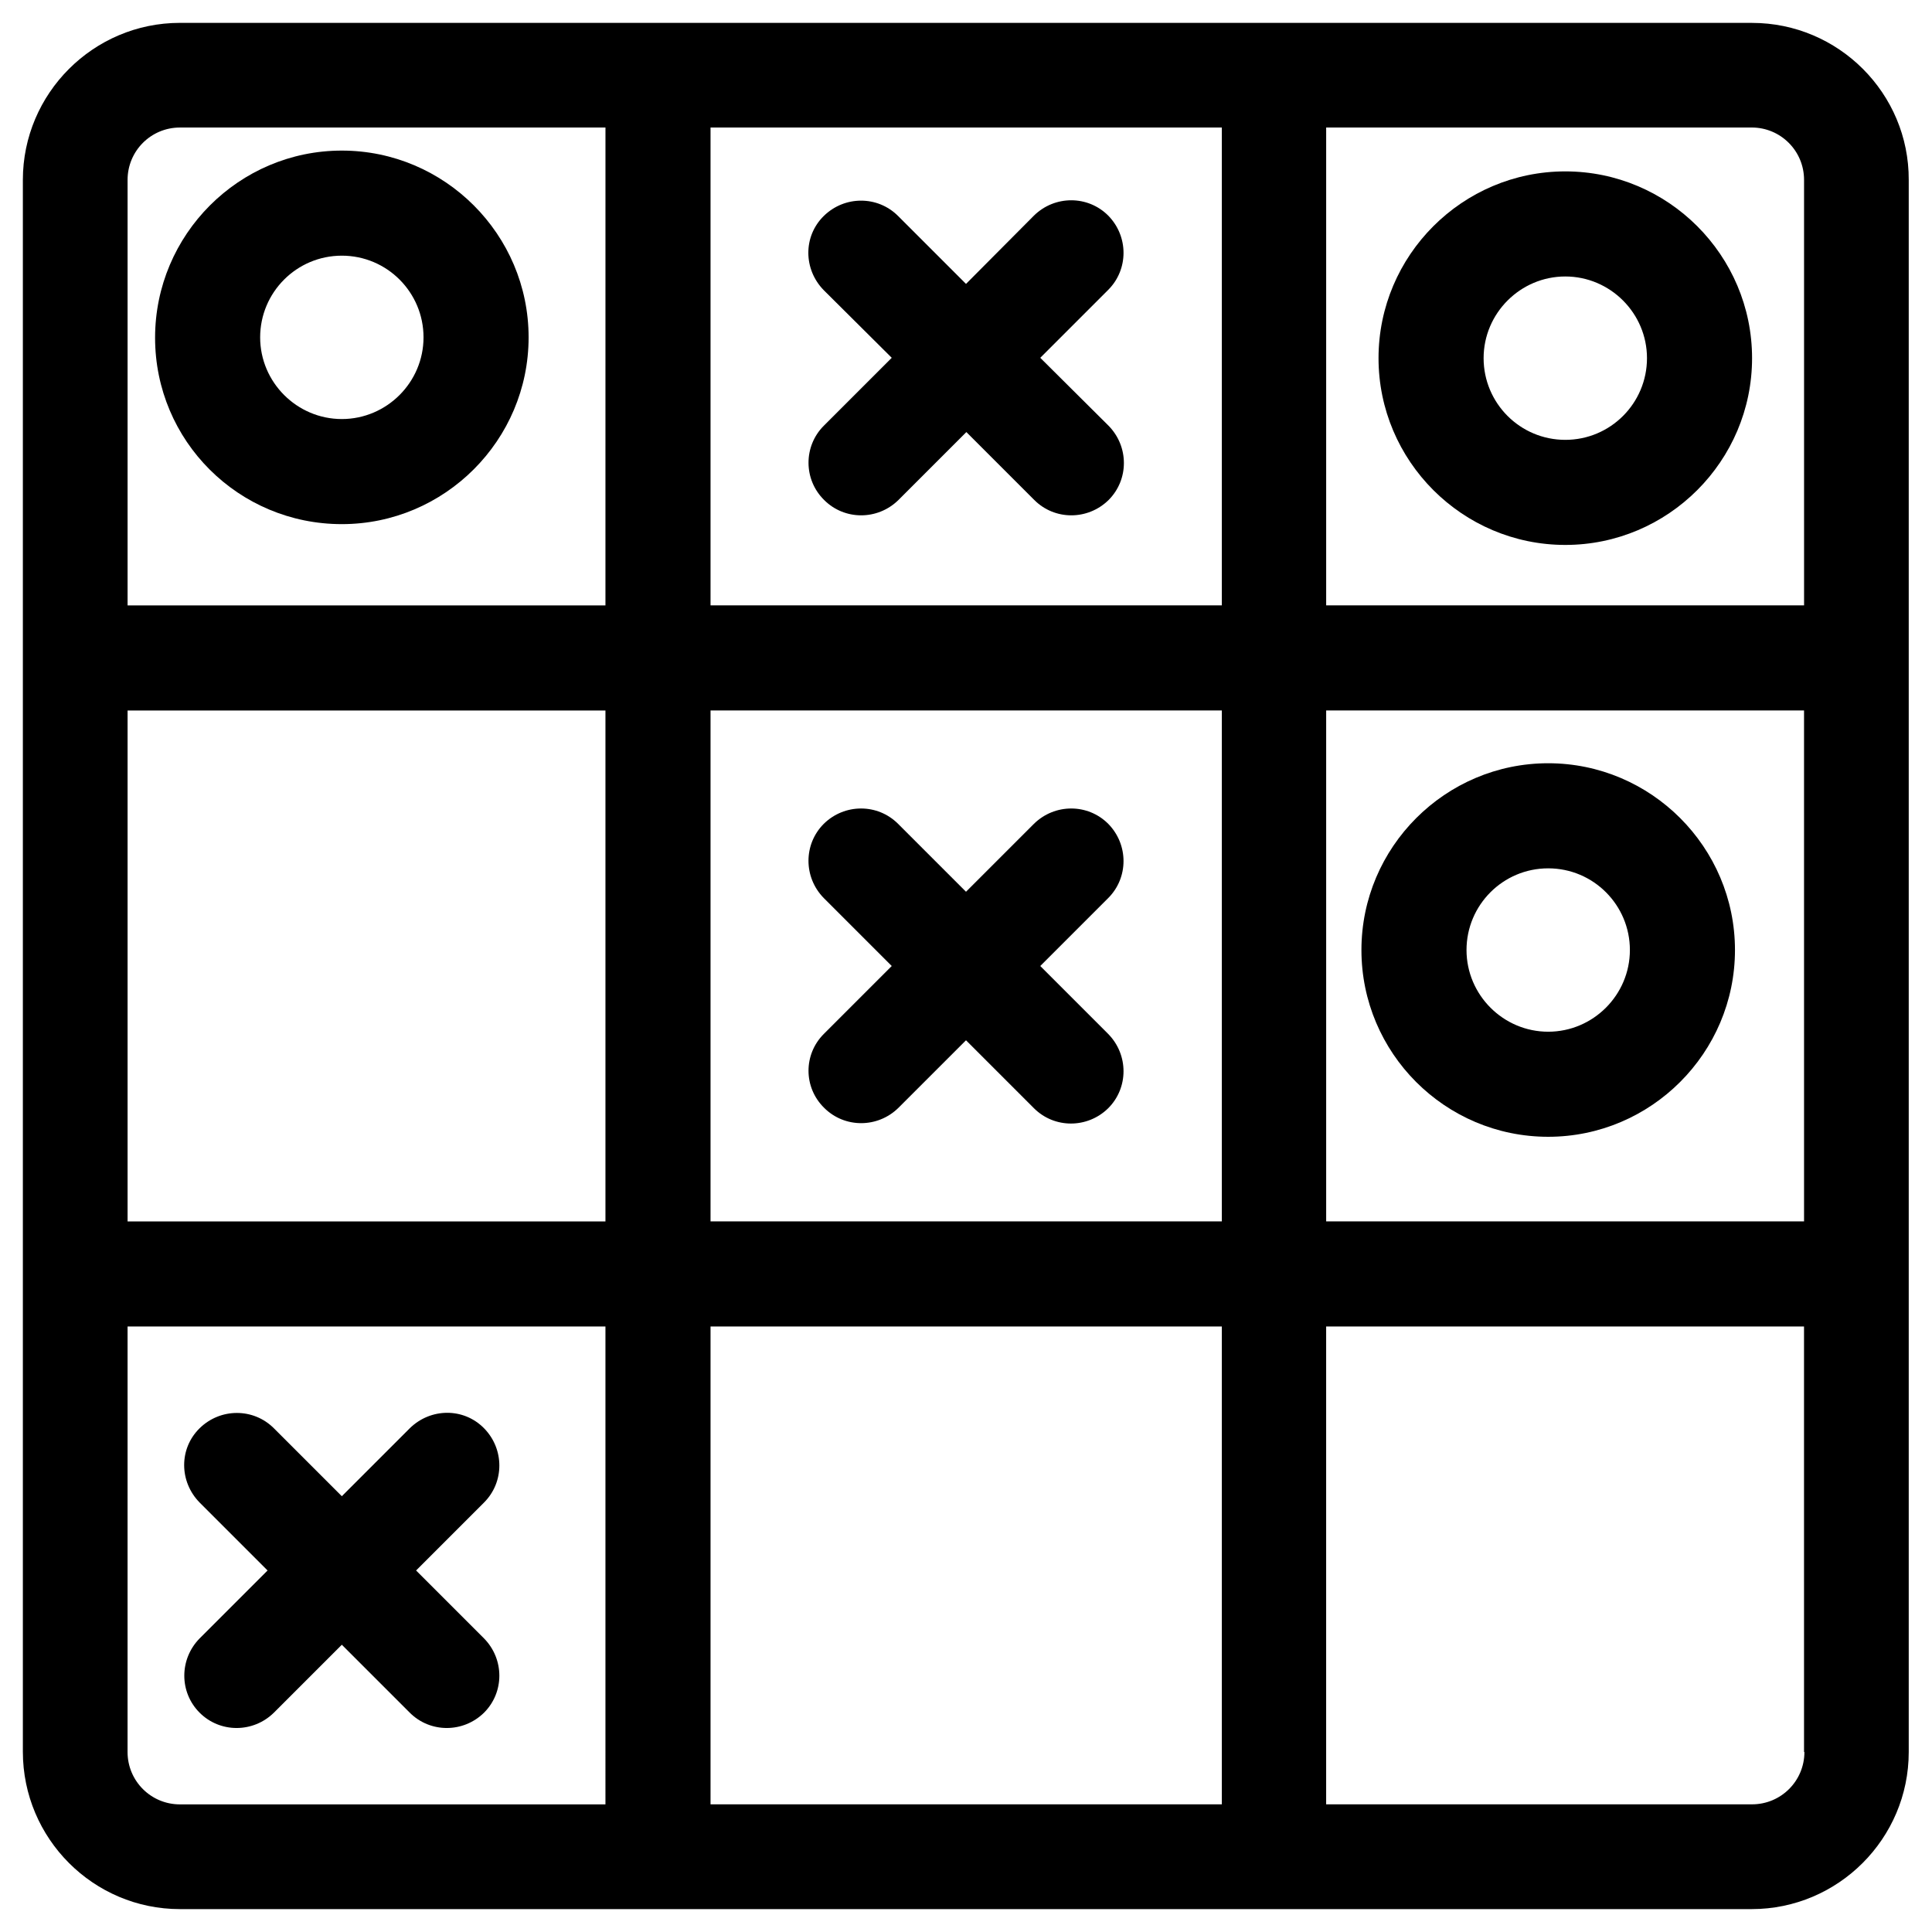 <?xml version="1.0" encoding="UTF-8"?>
<!-- Uploaded to: ICON Repo, www.svgrepo.com, Generator: ICON Repo Mixer Tools -->
<svg fill="#000000" width="800px" height="800px" version="1.1" viewBox="144 144 512 512" xmlns="http://www.w3.org/2000/svg">
 <g>
  <path d="m362.41 437.59c5.41 5.41 14.168 5.41 19.68 0l17.91-17.906 18.008 18.008c5.41 5.41 14.168 5.41 19.68 0 5.41-5.41 5.41-14.168 0-19.68l-18.008-18.008 18.008-18.008c5.41-5.41 5.41-14.168 0-19.68-5.41-5.41-14.168-5.41-19.68 0l-18.008 18.008-18.008-18.008c-5.41-5.41-14.168-5.41-19.68 0-5.41 5.41-5.41 14.168 0 19.68l18.008 18.008-18.008 18.008c-5.414 5.41-5.414 14.168 0.098 19.578z"/>
  <path d="m362.41 276.51c5.41 5.41 14.168 5.41 19.68 0l18.008-18.008 18.008 18.008c5.41 5.41 14.168 5.41 19.68 0 5.41-5.41 5.41-14.168 0-19.68l-18.105-18.008 18.008-18.008c5.41-5.41 5.41-14.168 0-19.68-5.41-5.41-14.168-5.41-19.68 0l-18.008 18.105-18.008-18.008c-5.41-5.41-14.168-5.41-19.68 0-5.512 5.41-5.41 14.168 0 19.68l18.008 17.91-18.008 18.008c-5.414 5.41-5.414 14.266 0.098 19.68z"/>
  <path d="m608.31 150.06h-416.63c-22.926 0-41.621 18.695-41.621 41.621v416.53c0 23.027 18.695 41.723 41.621 41.723h416.53c22.926 0 41.625-18.695 41.625-41.625v-416.62c0.098-22.926-18.598-41.621-41.523-41.621zm-303.86 472.12h-112.77c-7.676 0-13.875-6.199-13.875-13.875l0.004-112.77h126.64zm0-154.49h-126.64v-135.4h126.64zm0-163.25h-126.64v-112.77c0-7.676 6.199-13.875 13.875-13.875h112.77zm163.25 317.73h-135.4v-126.64h135.5v126.64zm0-154.49h-135.4v-135.4h135.5v135.4zm0-163.25h-135.4v-126.64h135.5v126.64zm154.49 303.86c0 7.676-6.199 13.875-13.875 13.875h-112.87v-126.64h126.64l0.004 112.77zm0-140.61h-126.74v-135.4h126.64l0.004 135.4zm0-163.25h-126.74v-126.64h112.77c7.676 0 13.875 6.199 13.875 13.875l0.004 112.77z"/>
  <path d="m558.82 189.42c-27.258 0-49.496 22.238-49.496 49.496 0 27.258 22.238 49.496 49.496 49.496 27.258 0 49.496-22.238 49.496-49.496 0-27.258-22.238-49.496-49.496-49.496zm0 71.145c-12.004 0-21.648-9.742-21.648-21.648s9.742-21.648 21.648-21.648 21.648 9.742 21.648 21.648-9.645 21.648-21.648 21.648z"/>
  <path d="m554.29 445.26c27.258 0 49.496-22.238 49.496-49.496s-22.238-49.496-49.496-49.496c-27.258 0-49.496 22.238-49.496 49.496s22.141 49.496 49.496 49.496zm0-71.141c12.004 0 21.648 9.742 21.648 21.648s-9.742 21.648-21.648 21.648-21.648-9.742-21.648-21.648c0-11.91 9.645-21.648 21.648-21.648z"/>
  <path d="m234.59 282.9c27.258 0 49.496-22.238 49.496-49.496s-22.238-49.496-49.496-49.496c-27.254 0-49.492 22.238-49.492 49.594 0 27.355 22.137 49.398 49.492 49.398zm0-71.145c12.004 0 21.648 9.742 21.648 21.648s-9.742 21.648-21.648 21.648-21.648-9.742-21.648-21.648c0.004-11.906 9.645-21.648 21.648-21.648z"/>
  <path d="m196.9 597.88c5.41 5.41 14.168 5.41 19.68 0l18.008-18.008 18.008 18.008c5.41 5.41 14.168 5.41 19.68 0 5.41-5.41 5.41-14.168 0-19.68l-18.008-18.008 18.008-18.008c5.41-5.41 5.41-14.168 0-19.68-5.41-5.512-14.168-5.41-19.68 0l-18.008 18.008-18.008-18.008c-5.41-5.41-14.168-5.41-19.68 0-5.512 5.41-5.41 14.168 0 19.68l18.008 18.008-18.008 18.008c-5.41 5.508-5.41 14.266 0 19.68z"/>
 </g>
</svg>